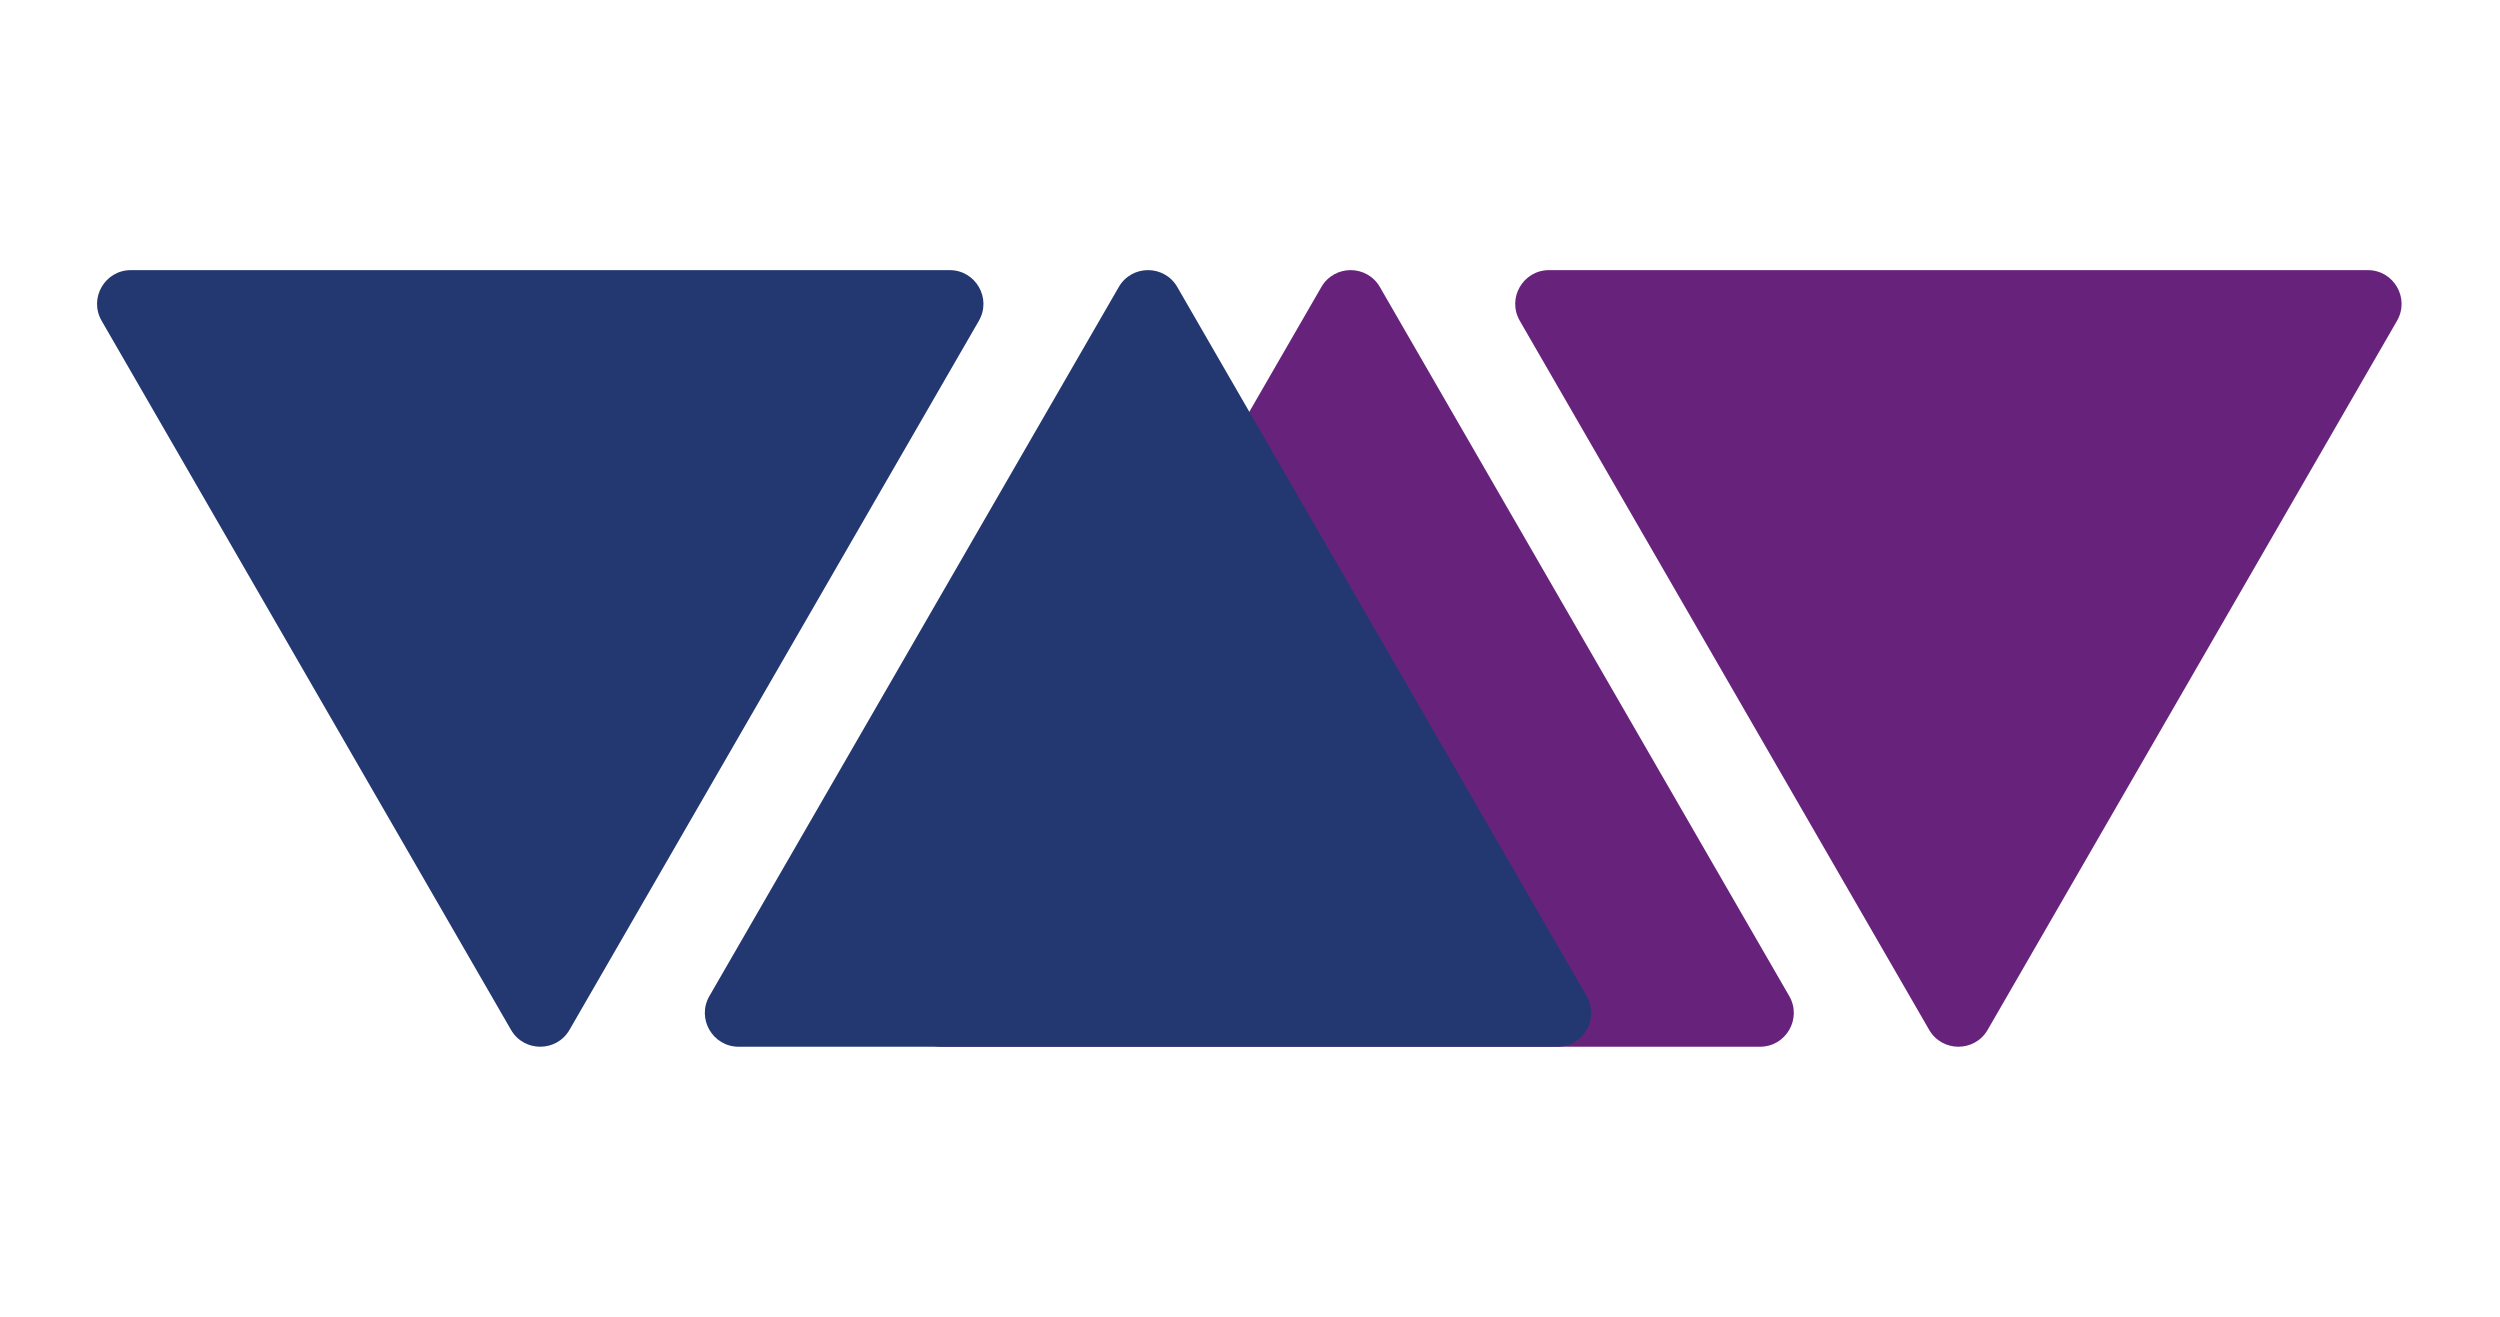 <?xml version="1.0" encoding="UTF-8" standalone="no"?><!DOCTYPE svg PUBLIC "-//W3C//DTD SVG 1.1//EN" "http://www.w3.org/Graphics/SVG/1.1/DTD/svg11.dtd"><svg width="100%" height="100%" viewBox="0 0 617 325" version="1.1" xmlns="http://www.w3.org/2000/svg" xmlns:xlink="http://www.w3.org/1999/xlink" xml:space="preserve" xmlns:serif="http://www.serif.com/" style="fill-rule:evenodd;clip-rule:evenodd;stroke-linejoin:round;stroke-miterlimit:2;"><path d="M490.55,254.167c-3.208,5.555 -11.225,5.555 -14.433,-0l-101.037,-175c-3.208,-5.556 0.802,-12.5 7.217,-12.5l202.074,-0c6.412,-0 10.425,6.944 7.216,12.5l-101.037,175Z" style="fill:#67237c;fill-rule:nonzero;"/><path d="M326.116,70.833c3.208,-5.555 11.227,-5.555 14.434,0l101.038,175c3.208,5.556 -0.805,12.5 -7.217,12.5l-202.074,0c-6.415,0 -10.424,-6.944 -7.217,-12.5l101.036,-175Z" style="fill:#67237c;fill-rule:nonzero;"/><path d="M276.116,70.833c3.208,-5.555 11.227,-5.555 14.434,0l101.037,175c3.207,5.556 -0.802,12.5 -7.217,12.5l-202.073,0c-6.415,0 -10.424,-6.944 -7.217,-12.5l101.036,-175Z" style="fill:#233770;fill-rule:nonzero;"/><path d="M140.55,254.167c-3.207,5.555 -11.226,5.555 -14.433,-0l-101.037,-175c-3.207,-5.556 0.802,-12.5 7.217,-12.5l202.073,-0c6.415,-0 10.424,6.944 7.217,12.5l-101.037,175Z" style="fill:#233770;fill-rule:nonzero;"/></svg>